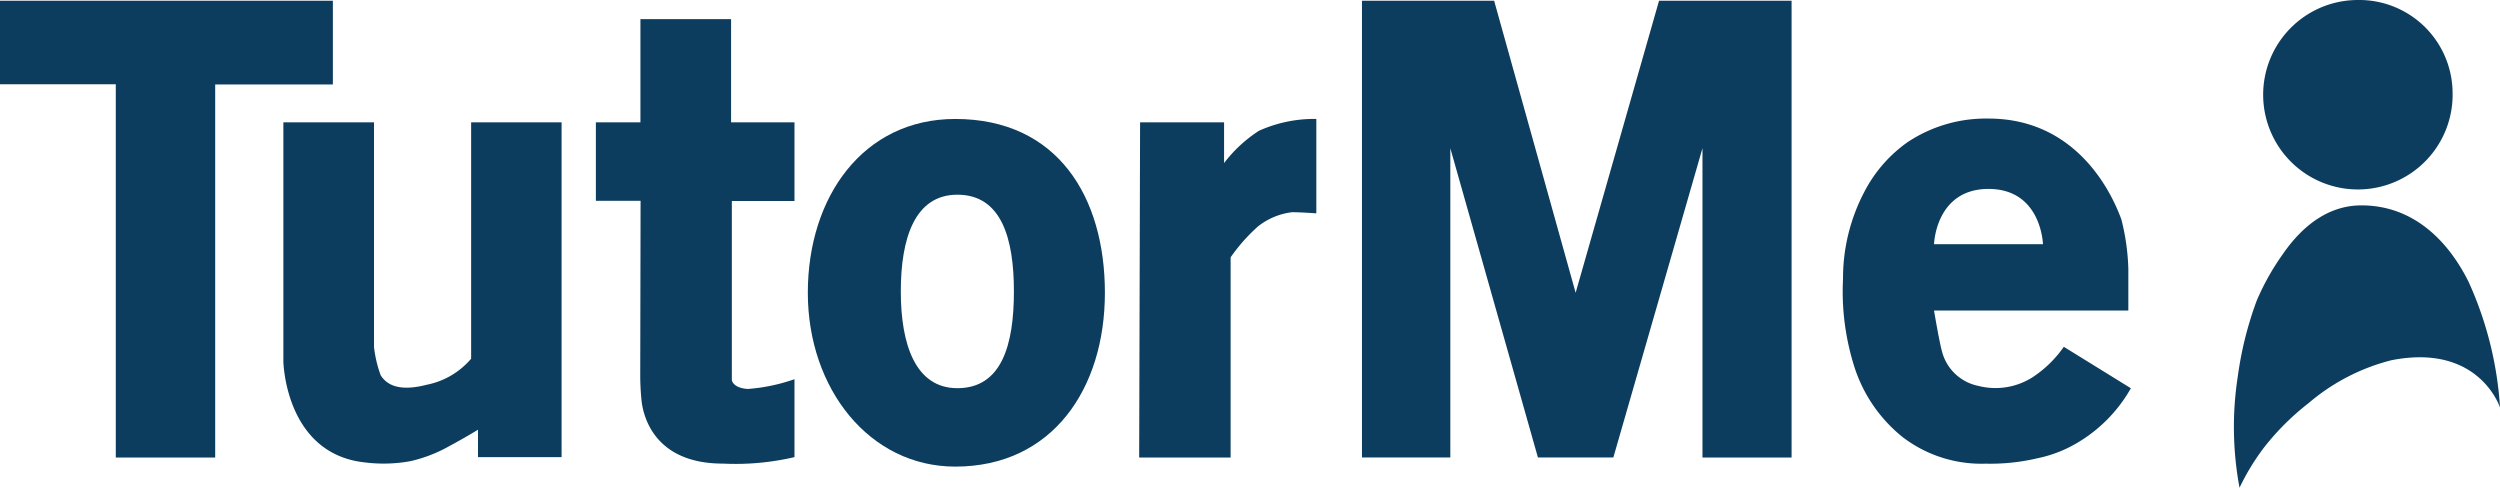 <svg xmlns="http://www.w3.org/2000/svg" width="205.033" height="40" viewBox="0 0 205.033 40">
  <g id="Group_59" data-name="Group 59" transform="translate(-82.174 -151.72)">
    <path id="Path_130" data-name="Path 130" d="M82.174,151.87h27.3v6.867H99.823v30.6H91.67V158.721h-9.5Z" transform="translate(0 -0.092)" fill="#0d3d5e"/>
    <path id="Path_131" data-name="Path 131" d="M575.694,159.265a7.769,7.769,0,1,1-7.766-7.545A7.658,7.658,0,0,1,575.694,159.265Z" transform="translate(-292.376)" fill="#0d3d5e"/>
    <path id="Path_132" data-name="Path 132" d="M575.8,211.68a29.364,29.364,0,0,0-2.577-10.308c-1.686-3.39-4.547-6.278-8.793-6.278-2.667,0-4.82,1.631-6.464,4.025a20.083,20.083,0,0,0-2.127,3.8,29.1,29.1,0,0,0-1.545,6.185,27.151,27.151,0,0,0,.14,9.148,18.882,18.882,0,0,1,2.03-3.327,20.911,20.911,0,0,1,3.64-3.618,16.8,16.8,0,0,1,6.794-3.514C574.1,206.376,575.8,211.68,575.8,211.68Z" transform="translate(-288.589 -26.531)" fill="#0d3d5e"/>
    <path id="Path_133" data-name="Path 133" d="M157.982,202.767v2.249h6.857V177.559H157.42v19.384a6.4,6.4,0,0,1-3.654,2.139c-2.686.7-3.468-.327-3.764-.78a9.973,9.973,0,0,1-.547-2.312v-18.43h-7.434v19.6s.133,7.614,6.716,8.293a12.192,12.192,0,0,0,3.7-.106,11.662,11.662,0,0,0,3.034-1.147C157.054,203.346,157.982,202.767,157.982,202.767Z" transform="translate(-36.607 -15.805)" fill="#0d3d5e"/>
    <path id="Path_134" data-name="Path 134" d="M224.311,185.344v6.341a21.23,21.23,0,0,1-5.872.531c-5.654,0-6.561-3.936-6.678-5.247-.009-.1-.093-.822-.1-1.936l.028-14.37h-3.666v-6.434h3.654v-8.463h7.434v8.463h5.2v6.452h-5.138v14.694s.078.64,1.312.719a14.781,14.781,0,0,0,3.826-.8" transform="translate(-76.979 -2.475)" fill="#0d3d5e"/>
    <path id="Path_135" data-name="Path 135" d="M277.15,191.1c0,7.873-4.311,14.256-12.275,14.256-7.029,0-12.089-6.383-12.089-14.256s4.545-14.256,12.089-14.256C273.261,176.844,277.15,183.226,277.15,191.1Zm-12.1-8.044c-3.483,0-4.638,3.552-4.638,7.934s1.218,7.934,4.638,7.934c3.639,0,4.638-3.552,4.638-7.934S268.654,183.056,265.046,183.056Z" transform="translate(-104.36 -15.368)" fill="#0d3d5e"/>
    <path id="Path_136" data-name="Path 136" d="M322.767,204.609h7.5V188.194a14.381,14.381,0,0,1,2.238-2.53,5.565,5.565,0,0,1,2.8-1.172c.715,0,1.991.094,1.991.094v-7.743a11.019,11.019,0,0,0-4.708.972,11.282,11.282,0,0,0-2.858,2.647v-3.342h-6.888Z" transform="translate(-147.166 -15.368)" fill="#0d3d5e"/>
    <path id="Path_137" data-name="Path 137" d="M369.822,189.333V151.87h10.839l6.685,23.953,6.841-23.953h10.87v37.463h-7.309V163.969l-7.31,25.364h-6.184l-7.185-25.364v25.364Z" transform="translate(-175.949 -0.092)" fill="#0d3d5e"/>
    <path id="Path_138" data-name="Path 138" d="M479.595,196.056a3.868,3.868,0,0,0,2.928,2.624,5.666,5.666,0,0,0,4.428-.7,9.426,9.426,0,0,0,2.577-2.507l5.5,3.4a12.106,12.106,0,0,1-4.2,4.358,10.547,10.547,0,0,1-3.455,1.382,16.873,16.873,0,0,1-4.252.445,10.626,10.626,0,0,1-6.831-2.194,12.125,12.125,0,0,1-3.91-5.655,20.413,20.413,0,0,1-.96-7.286,15.228,15.228,0,0,1,1.7-7.066A11.411,11.411,0,0,1,476.7,178.7a11.59,11.59,0,0,1,6.65-1.945c7.748,0,10.432,7,10.9,8.277a18.385,18.385,0,0,1,.57,4.045v3.421H478.884S479.353,195.325,479.595,196.056Zm-.711-9h8.934s-.125-4.53-4.466-4.53S478.884,187.06,478.884,187.06Z" transform="translate(-238.094 -15.311)" fill="#0d3d5e"/>
  </g>
</svg>
